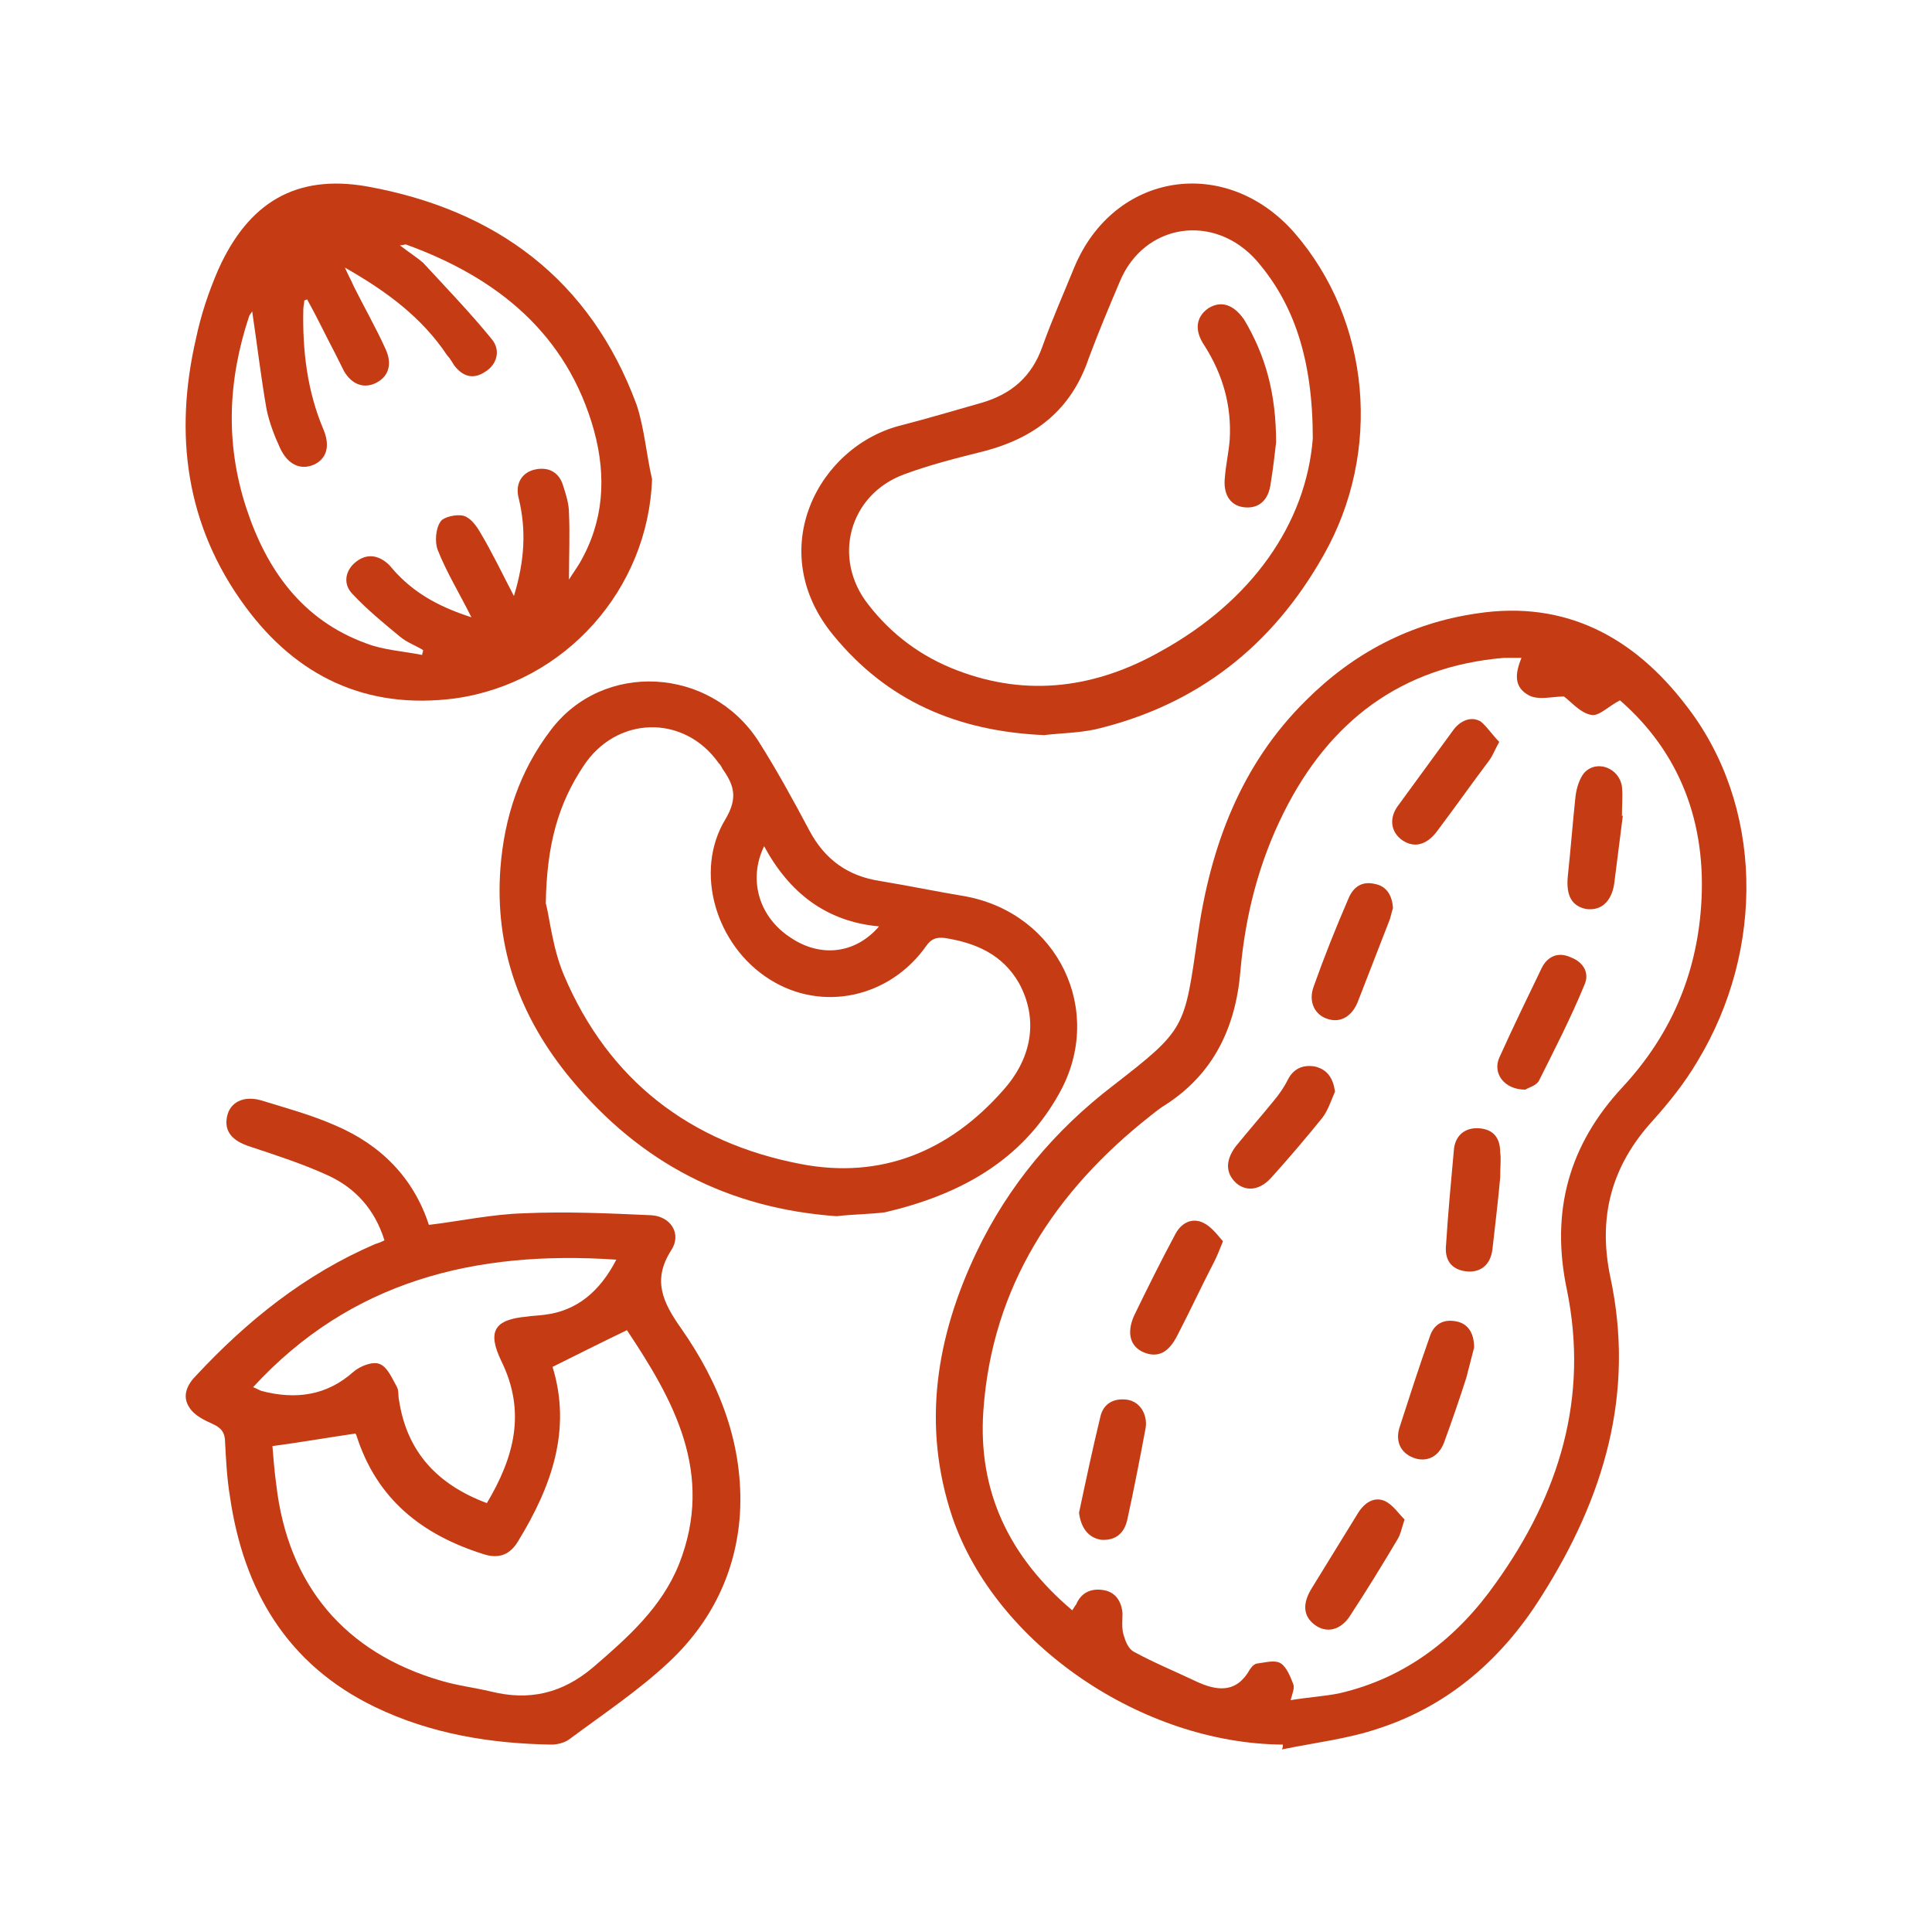 <?xml version="1.0" encoding="utf-8"?>
<!-- Generator: Adobe Illustrator 18.0.0, SVG Export Plug-In . SVG Version: 6.00 Build 0)  -->
<!DOCTYPE svg PUBLIC "-//W3C//DTD SVG 1.1//EN" "http://www.w3.org/Graphics/SVG/1.1/DTD/svg11.dtd">
<svg version="1.1" id="Layer_1" xmlns="http://www.w3.org/2000/svg" xmlns:xlink="http://www.w3.org/1999/xlink" x="0px" y="0px"
	 width="200px" height="200px" viewBox="0 0 200 200" enable-background="new 0 0 200 200" xml:space="preserve">
<g>
	<path fill="#C53B14" d="M132.8,180.6c-14.6-0.1-29.7-10.4-34.2-23.5c-3.2-9.5-1.7-18.7,2.5-27.5c3.3-6.9,8.1-12.6,14.1-17.2
		c7.6-5.9,7.4-5.9,8.8-15.6c1.3-9.1,4.4-17.6,11.2-24.3c4.9-4.9,10.8-8,17.7-9c9.2-1.4,16.3,2.5,21.7,9.6
		c7.9,10.2,8.2,25.1,1.1,36.8c-1.3,2.2-2.9,4.2-4.6,6.1c-4.3,4.7-5.7,10-4.4,16.2c2.6,12.1-0.7,22.9-7.1,33
		c-4,6.4-9.5,11.3-16.8,13.7c-3.2,1.1-6.7,1.5-10.1,2.2C132.8,180.9,132.8,180.8,132.8,180.6z M157.5,68.1c-0.7,0-1.3,0-1.8,0
		c-10.7,0.9-18.1,6.6-22.8,16c-2.6,5.2-4,10.7-4.5,16.5c-0.5,5.8-2.8,10.6-7.8,13.8c-0.5,0.3-1,0.7-1.5,1.1
		c-9.9,7.8-16.4,17.7-17.3,30.5c-0.6,8.4,2.7,15.2,9.2,20.7c0.2-0.3,0.3-0.5,0.4-0.6c0.5-1.2,1.5-1.7,2.8-1.5c1.3,0.2,1.9,1.2,2,2.4
		c0,0.7-0.1,1.5,0.1,2.2c0.2,0.7,0.5,1.5,1.1,1.8c2,1.1,4.2,2,6.3,3c2.3,1.1,4.3,1.3,5.7-1.2c0.2-0.3,0.5-0.6,0.8-0.6
		c0.8-0.1,1.8-0.4,2.4,0c0.6,0.4,1,1.4,1.3,2.2c0.1,0.4-0.1,0.9-0.3,1.6c1.8-0.3,3.5-0.4,5-0.7c7-1.6,12.3-5.8,16.3-11.5
		c6.5-9.1,9.6-19.1,7.3-30.3c-1.7-8.1,0.2-15,5.8-21c4.9-5.3,7.6-11.5,8.1-18.7c0.6-8.6-2.2-15.9-8.4-21.3c-1.2,0.6-2.2,1.7-3,1.5
		c-1.1-0.2-2-1.3-2.8-1.9c-1.2,0-2.6,0.4-3.6-0.1C156.6,71.1,156.9,69.6,157.5,68.1z"/>
	<path fill="#C53B14" d="M39.8,128.4c-1-3.2-3-5.4-5.8-6.7c-2.6-1.2-5.4-2.1-8.1-3c-1.9-0.6-2.7-1.6-2.4-3.1
		c0.3-1.5,1.7-2.2,3.5-1.7c2.6,0.8,5.2,1.5,7.7,2.6c4.7,2,8.1,5.4,9.7,10.3c3.3-0.4,6.5-1.1,9.8-1.2c4.4-0.2,8.8,0,13.2,0.2
		c2,0.1,3.2,1.9,2.1,3.6c-2,3.1-0.9,5.4,1,8.1c4,5.7,6.5,12.1,6.1,19.2c-0.4,6.1-3,11.3-7.4,15.4c-3.1,2.9-6.7,5.3-10.2,7.9
		c-0.5,0.4-1.3,0.6-1.9,0.6c-6.3-0.1-12.5-1.1-18.3-3.9c-9.1-4.4-13.6-12.1-15-21.8c-0.3-1.8-0.4-3.7-0.5-5.6c0-1-0.4-1.5-1.3-1.9
		c-0.9-0.4-1.9-0.9-2.4-1.7c-0.8-1.2-0.2-2.4,0.7-3.3c5.3-5.7,11.3-10.5,18.5-13.6C39.1,128.7,39.4,128.6,39.8,128.4z M28.2,149.7
		c0.1,1.1,0.2,2.6,0.4,4c1.2,10.4,7.1,17.4,17.1,20.3c1.7,0.5,3.4,0.7,5.1,1.1c4,1,7.4,0.2,10.6-2.5c3.6-3.1,7.1-6.2,8.9-10.7
		c3.7-9.4-0.6-17-5.4-24.2c-2.7,1.3-5.1,2.5-7.7,3.8c2,6.5-0.1,12.4-3.6,18.1c-0.8,1.3-1.9,1.8-3.5,1.3c-6.4-2-11.1-5.7-13.2-12.3
		c-0.1-0.2-0.2-0.4-0.1-0.2C34,148.8,31.2,149.3,28.2,149.7z M63.8,130.4c-14.6-1-27.5,2.2-37.6,13.2c0.3,0.1,0.6,0.3,0.9,0.4
		c3.5,0.9,6.7,0.5,9.5-2c0.7-0.6,2-1.1,2.7-0.8c0.8,0.3,1.3,1.5,1.8,2.4c0.2,0.4,0.1,0.9,0.2,1.3c0.8,5.4,4,8.8,9.1,10.7
		c2.8-4.7,4.1-9.4,1.5-14.7c-1.5-3.1-0.7-4.3,2.6-4.6c0.6-0.1,1.2-0.1,1.9-0.2C59.7,135.7,62.1,133.7,63.8,130.4z"/>
	<path fill="#C53B14" d="M67.5,49.6C67.1,61,58.5,70.7,47.1,72.3c-9.2,1.2-16.4-2.3-21.7-9.5c-6.2-8.4-7.4-17.9-5.1-27.8
		c0.5-2.4,1.3-4.8,2.3-7.1c3.1-6.9,8-9.9,15.4-8.6c13.3,2.4,23.1,9.6,27.9,22.6C66.7,44.3,66.9,47,67.5,49.6z M31.8,31
		c-0.1,0-0.2,0.1-0.3,0.1c0,0.3-0.1,0.6-0.1,0.9c-0.1,4.3,0.4,8.5,2.1,12.5c0.7,1.7,0.3,3-1,3.6c-1.4,0.6-2.7,0-3.5-1.7
		c-0.6-1.3-1.1-2.6-1.4-4c-0.6-3.4-1-6.9-1.5-10.2c0,0.1-0.2,0.3-0.3,0.5c-2.2,6.6-2.5,13.2-0.3,19.9c2.1,6.4,5.8,11.6,12.4,14
		c1.8,0.7,3.8,0.8,5.8,1.2c0-0.2,0.1-0.3,0.1-0.5c-0.8-0.5-1.7-0.8-2.4-1.4c-1.7-1.4-3.4-2.8-4.9-4.4c-1-1-0.8-2.4,0.3-3.3
		c1.1-0.9,2.3-0.8,3.4,0.2c0.3,0.3,0.6,0.7,0.9,1c2.1,2.2,4.6,3.5,7.7,4.5c-1.3-2.6-2.6-4.7-3.5-7c-0.3-0.8-0.2-2.2,0.3-2.9
		c0.3-0.5,1.7-0.8,2.4-0.6c0.7,0.2,1.3,1,1.7,1.7c1.2,2,2.2,4.1,3.5,6.6c1.1-3.6,1.3-6.8,0.5-10.1c-0.4-1.5,0.3-2.7,1.7-3
		c1.4-0.3,2.5,0.3,2.9,1.7c0.3,0.9,0.6,1.9,0.6,2.8c0.1,2.2,0,4.3,0,6.9c0.5-0.8,0.8-1.2,1.1-1.7c2.5-4.3,2.8-8.9,1.5-13.7
		C58.7,34.5,51.4,28.7,42,25.3c-0.1,0-0.3,0.1-0.6,0.1c0.9,0.7,1.7,1.2,2.4,1.8c2.4,2.6,4.9,5.2,7.1,7.9c1,1.2,0.5,2.7-0.7,3.4
		C49,39.3,47.9,39,47,37.8c-0.2-0.3-0.4-0.7-0.7-1c-2.6-3.9-6.2-6.6-10.6-9.1c0.4,0.9,0.7,1.4,0.9,1.9c1.1,2.2,2.3,4.3,3.3,6.5
		c0.7,1.5,0.4,2.8-0.9,3.5c-1.3,0.7-2.6,0.2-3.4-1.2c-0.3-0.6-0.6-1.2-0.9-1.8C33.7,34.7,32.8,32.8,31.8,31z"/>
	<path fill="#C53B14" d="M86.6,125.9c-11.2-0.8-20.3-5.5-27.5-14.2c-5.3-6.4-7.9-13.6-7.3-21.8c0.4-5.3,2-10.1,5.2-14.3
		c5.4-7.2,16.5-6.6,21.5,1.1c1.9,3,3.6,6.1,5.3,9.3c1.6,3,4,4.7,7.3,5.2c3,0.5,5.9,1.1,8.9,1.6c9.5,1.8,14.4,11.8,9.7,20.3
		c-3.9,7.1-10.4,10.6-18.1,12.4C90,125.7,88.3,125.7,86.6,125.9z M56.5,93.5c0.4,1.5,0.7,4.7,1.9,7.5c4.6,10.8,13,17.3,24.5,19.5
		c8.3,1.6,15.4-1.3,21-7.7c3.1-3.5,3.5-7.5,1.6-11c-1.7-3-4.5-4.2-7.7-4.7c-0.9-0.1-1.4,0.1-1.9,0.8c-3.8,5.4-10.8,6.9-16.2,3.5
		c-5.6-3.5-7.9-11.2-4.6-16.6c1.3-2.2,0.9-3.5-0.3-5.2c-0.1-0.2-0.2-0.4-0.4-0.6c-3.6-5.1-10.6-4.9-14,0.3
		C57.8,83.2,56.6,87.4,56.5,93.5z M79.1,87.6c-1.7,3.5-0.5,7.4,2.8,9.5c3,2,6.6,1.7,9.1-1.2C85.5,95.4,81.7,92.4,79.1,87.6z"/>
	<path fill="#C53B14" d="M108.1,76.1c-9.1-0.4-16.3-3.6-21.8-10.3C79,57,84.7,46.1,93.4,44c2.7-0.7,5.4-1.5,8.2-2.3
		c3.1-0.9,5.2-2.7,6.3-5.8c1-2.8,2.2-5.5,3.3-8.2c4.1-9.9,15.7-11.7,22.8-3.6c7.9,9.1,9.1,22.7,3,33.4c-5.3,9.4-13.1,15.5-23.6,18
		C111.5,75.9,109.6,75.9,108.1,76.1z M135.9,45.4c0-8.3-2-14-5.8-18.4c-4.4-5-11.7-3.9-14.2,2.2c-1.1,2.6-2.2,5.2-3.2,7.9
		c-1.8,5.3-5.5,8.2-10.8,9.6c-2.8,0.7-5.6,1.4-8.3,2.4c-5.7,2.1-7.5,8.7-3.7,13.5c2.4,3.1,5.5,5.4,9.2,6.8c7.3,2.8,14.4,1.8,21.1-2
		C129.6,62.2,135.2,54.2,135.9,45.4z"/>
	<path fill="#C53B14" d="M144.2,94c-0.1,0.3-0.2,0.7-0.3,1.1c-1.1,2.8-2.2,5.7-3.3,8.5c-0.6,1.6-1.8,2.3-3.1,1.9
		c-1.4-0.4-2.1-1.8-1.5-3.4c1.1-3.1,2.3-6.1,3.6-9.1c0.5-1.2,1.4-1.8,2.7-1.5C143.4,91.7,144.1,92.5,144.2,94z"/>
	<path fill="#C53B14" d="M145.4,157.3c-0.3,0.9-0.4,1.5-0.7,2c-1.6,2.7-3.2,5.3-4.9,7.9c-1,1.6-2.5,1.9-3.7,1
		c-1.2-0.9-1.3-2.2-0.3-3.8c1.6-2.6,3.2-5.2,4.8-7.8c0.7-1.1,1.7-1.7,2.8-1.2C144.2,155.8,144.8,156.7,145.4,157.3z"/>
	<path fill="#C53B14" d="M157.9,112.8c-2.2,0-3.4-1.7-2.7-3.3c1.4-3.1,2.9-6.2,4.4-9.3c0.6-1.2,1.7-1.7,3-1.1c1.3,0.5,2,1.6,1.4,2.9
		c-1.4,3.4-3.1,6.7-4.7,9.9C159,112.4,158.2,112.6,157.9,112.8z"/>
	<path fill="#C53B14" d="M138.2,113c-0.4,0.9-0.7,1.9-1.3,2.7c-1.7,2.1-3.4,4.1-5.2,6.1c-1.2,1.4-2.6,1.6-3.7,0.7
		c-1.1-1-1.2-2.3-0.1-3.8c1.3-1.6,2.7-3.2,4-4.8c0.5-0.6,1-1.3,1.4-2.1c0.6-1.2,1.6-1.6,2.8-1.4C137.4,110.7,138,111.6,138.2,113z"
		/>
	<path fill="#C53B14" d="M155.2,76.8c-0.5,0.9-0.7,1.5-1.1,2c-1.8,2.4-3.5,4.8-5.3,7.2c-1.1,1.5-2.4,1.8-3.6,1
		c-1.2-0.8-1.5-2.3-0.4-3.7c1.9-2.6,3.8-5.2,5.7-7.8c0.7-0.9,1.8-1.4,2.8-0.8C154,75.3,154.5,76.1,155.2,76.8z"/>
	<path fill="#C53B14" d="M155.3,121.9c-0.2,2.2-0.5,4.8-0.8,7.4c-0.2,1.7-1.3,2.5-2.8,2.3c-1.4-0.2-2.2-1.1-2-2.8
		c0.2-3.2,0.5-6.4,0.8-9.7c0.1-1.5,1.1-2.4,2.6-2.3c1.5,0.1,2.2,1,2.2,2.5C155.4,120,155.3,120.7,155.3,121.9z"/>
	<path fill="#C53B14" d="M152.6,139.5c-0.2,0.8-0.5,1.9-0.8,3.1c-0.7,2.2-1.5,4.5-2.3,6.7c-0.6,1.6-1.9,2.1-3.2,1.6
		c-1.3-0.5-1.9-1.7-1.4-3.2c1-3.1,2-6.2,3.1-9.3c0.4-1.3,1.4-1.9,2.8-1.6C151.8,137,152.6,137.8,152.6,139.5z"/>
	<path fill="#C53B14" d="M111.7,156.6c0.7-3.3,1.4-6.6,2.2-9.9c0.3-1.4,1.4-2,2.8-1.8c1.3,0.2,2.1,1.5,1.9,2.9
		c-0.6,3.2-1.2,6.3-1.9,9.5c-0.3,1.4-1.2,2.2-2.7,2.1C112.7,159.2,111.9,158.2,111.7,156.6z"/>
	<path fill="#C53B14" d="M126.6,128.5c-0.4,1-0.6,1.5-0.9,2.1c-1.3,2.5-2.5,5.1-3.8,7.6c-0.9,1.8-2,2.4-3.5,1.8
		c-1.4-0.6-1.8-2-1-3.8c1.4-2.9,2.8-5.7,4.3-8.5c0.6-1.1,1.7-1.7,2.9-1.1C125.4,127,126,127.8,126.6,128.5z"/>
	<path fill="#C53B14" d="M168,84.4c-0.3,2.4-0.6,4.7-0.9,7.1c-0.3,1.9-1.4,2.8-2.9,2.6c-1.5-0.3-2.1-1.4-1.9-3.4
		c0.3-2.8,0.5-5.5,0.8-8.3c0.1-0.8,0.4-1.8,0.9-2.4c1.3-1.4,3.6-0.5,3.9,1.4c0.1,1,0,2,0,3.1C168,84.4,168,84.4,168,84.4z"/>
	<path fill="#C53B14" d="M132.1,45.8c-0.1,0.9-0.3,2.7-0.6,4.5c-0.3,1.7-1.4,2.4-2.8,2.2c-1.4-0.2-2.1-1.4-1.9-3.1
		c0.1-1.3,0.4-2.6,0.5-3.9c0.2-3.5-0.7-6.7-2.6-9.7c-1.1-1.6-0.9-3,0.4-3.9c1.3-0.8,2.6-0.4,3.7,1.2C131,36.8,132.1,40.7,132.1,45.8
		z"/>
</g>
</svg>
